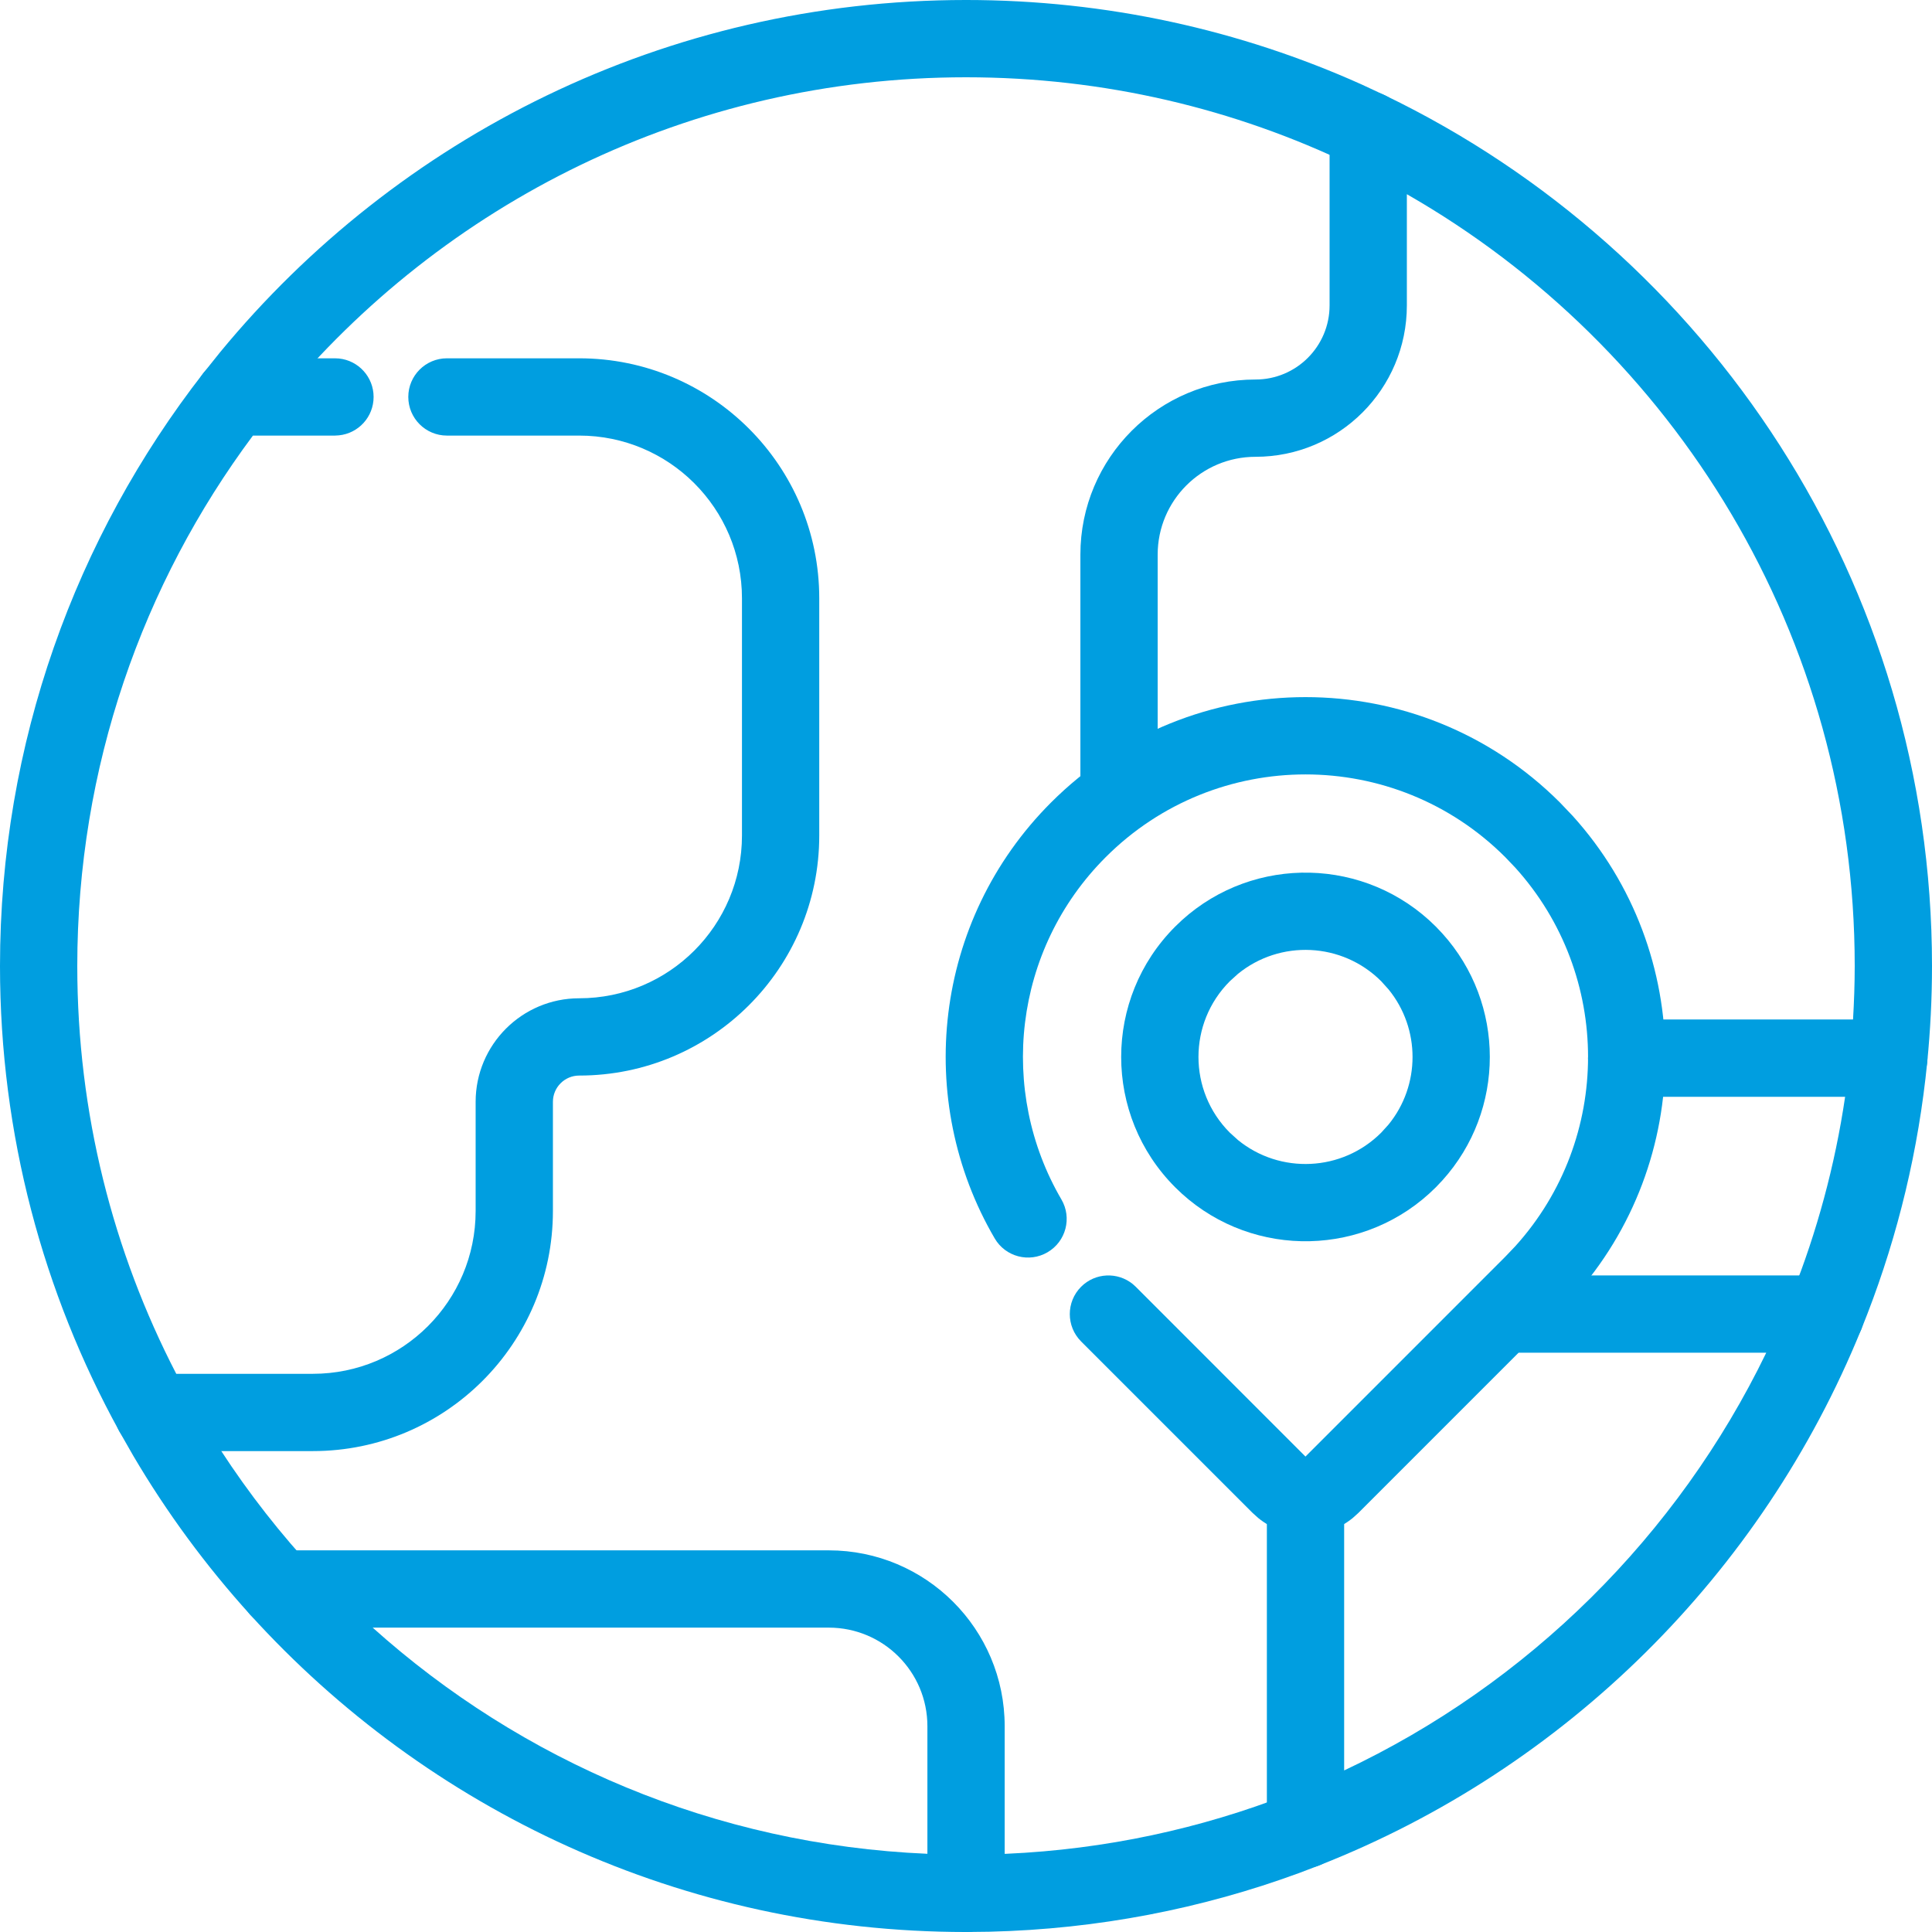 <?xml version="1.0" encoding="UTF-8"?> <svg xmlns="http://www.w3.org/2000/svg" width="48" height="48" viewBox="0 0 48 48" fill="none"><path d="M5.218 10.619C5.611 10.924 6.166 10.877 6.502 10.525L6.566 10.451L6.951 9.97C11.002 5.053 17.135 1.92 24 1.92C27.433 1.92 30.68 2.703 33.576 4.099L33.667 4.137C34.124 4.303 34.642 4.098 34.857 3.651C35.088 3.173 34.888 2.599 34.41 2.369L33.815 2.092C30.818 0.748 27.495 -1.88007e-05 24 -4.98095e-05C16.537 -4.98095e-05 9.87 3.408 5.47 8.749L5.051 9.272L4.994 9.352C4.736 9.765 4.826 10.314 5.218 10.619Z" fill="#009EE0"></path><path d="M44.988 33.563C45.449 33.75 45.97 33.554 46.197 33.124L46.24 33.035L46.395 32.642C47.157 30.669 47.666 28.569 47.882 26.384C47.934 25.856 47.549 25.387 47.022 25.334C46.494 25.282 46.024 25.668 45.972 26.195L45.928 26.596C45.725 28.329 45.321 30 44.741 31.586L44.46 32.311L44.428 32.404C44.291 32.871 44.528 33.376 44.988 33.563Z" fill="#009EE0"></path><path d="M24.581 47.993C27.277 47.929 29.865 47.42 32.273 46.536L32.786 46.341L32.876 46.299C33.308 46.076 33.51 45.558 33.328 45.096C33.146 44.633 32.645 44.39 32.176 44.522L32.083 44.554L31.612 44.733C29.398 45.546 27.018 46.014 24.535 46.073L24.001 46.08L23.903 46.085C23.419 46.134 23.041 46.543 23.041 47.04C23.041 47.57 23.471 48 24.001 48L24.581 47.993Z" fill="#009EE0"></path><path d="M6.292 40.192C6.654 40.517 7.21 40.522 7.578 40.188C7.971 39.832 8 39.225 7.644 38.833L7.218 38.348C6.378 37.367 5.624 36.312 4.965 35.193L4.643 34.629C4.387 34.165 3.804 33.996 3.339 34.251C2.875 34.507 2.706 35.091 2.961 35.555L3.311 36.168C4.146 37.586 5.123 38.911 6.222 40.123L6.292 40.192Z" fill="#009EE0"></path><path d="M46.08 24C46.08 24.447 46.064 24.89 46.038 25.329H40.414C39.884 25.33 39.454 25.759 39.454 26.29C39.454 26.82 39.884 27.249 40.414 27.25H46.927L47.019 27.245C47.471 27.202 47.837 26.844 47.882 26.383C47.959 25.6 48 24.805 48 24C48 14.474 42.45 6.245 34.41 2.369C34.113 2.226 33.762 2.245 33.482 2.421C33.203 2.596 33.033 2.904 33.033 3.235V7.588C33.033 8.604 32.209 9.429 31.193 9.429C28.79 9.429 26.842 11.377 26.842 13.78V19.307C26.842 19.837 27.272 20.267 27.802 20.267C28.332 20.267 28.762 19.837 28.762 19.307V13.78C28.762 12.437 29.85 11.349 31.193 11.349C33.27 11.349 34.953 9.665 34.953 7.588V4.825C41.602 8.631 46.08 15.793 46.08 24Z" fill="#009EE0"></path><path d="M18.434 14.865V20.759C18.434 22.992 16.623 24.802 14.39 24.802C12.969 24.802 11.817 25.955 11.817 27.375V30.088C11.817 32.321 10.006 34.132 7.773 34.132H4.379C2.809 31.098 1.92 27.655 1.92 24C1.92 19.06 3.543 14.501 6.284 10.822H8.322L8.421 10.816C8.905 10.767 9.282 10.359 9.282 9.862C9.282 9.365 8.905 8.956 8.421 8.907L8.322 8.902H5.808C5.549 8.902 5.303 9.006 5.123 9.189L5.05 9.272C1.886 13.338 0 18.45 0 24C7.98718e-05 28.188 1.075 32.127 2.962 35.555L3.032 35.664C3.211 35.906 3.496 36.052 3.803 36.052H7.773C11.067 36.052 13.737 33.381 13.737 30.088V27.375C13.737 27.015 14.029 26.722 14.39 26.722C17.683 26.722 20.354 24.052 20.354 20.759V14.865C20.354 11.572 17.683 8.902 14.39 8.902H11.104C10.574 8.902 10.144 9.332 10.144 9.862C10.144 10.392 10.574 10.822 11.104 10.822H14.39C16.623 10.822 18.434 12.632 18.434 14.865Z" fill="#009EE0"></path><path d="M23.041 46.057C17.753 45.832 12.947 43.748 9.259 40.438H20.591C21.944 40.438 23.041 41.534 23.041 42.887V46.057ZM24.961 42.887C24.961 40.474 23.005 38.518 20.591 38.518H6.933C6.553 38.518 6.209 38.742 6.056 39.089C5.902 39.436 5.967 39.842 6.222 40.123C10.612 44.96 16.952 48 24 48H24.001L24.1 47.995C24.584 47.946 24.961 47.537 24.961 47.04V42.887Z" fill="#009EE0"></path><path d="M31.475 37.172V45.447L31.482 45.565C31.516 45.837 31.665 46.084 31.895 46.24C32.157 46.419 32.491 46.457 32.786 46.34C38.891 43.938 43.771 39.105 46.239 33.035C46.352 32.757 46.329 32.443 46.177 32.185C46.024 31.927 45.761 31.756 45.463 31.72C45.297 31.7 45.124 31.688 44.945 31.688H37.77C37.24 31.688 36.81 32.118 36.81 32.648C36.81 33.178 37.24 33.608 37.77 33.608H43.882C41.68 38.155 37.967 41.832 33.395 43.986V37.172C33.395 36.642 32.965 36.212 32.435 36.212C31.905 36.212 31.475 36.642 31.475 37.172Z" fill="#009EE0"></path><path d="M31.26 37.714C31.942 38.27 32.927 38.27 33.609 37.714L33.75 37.587L38.756 32.58L39.072 32.248C42.141 28.852 42.142 23.668 39.074 20.272L38.756 19.938C35.265 16.447 29.605 16.447 26.113 19.938C23.177 22.875 22.711 27.345 24.713 30.768C24.98 31.226 25.569 31.38 26.026 31.112C26.484 30.845 26.638 30.256 26.37 29.799C24.798 27.11 25.167 23.6 27.471 21.296C30.212 18.555 34.657 18.555 37.398 21.296L37.648 21.558C40.057 24.225 40.057 28.295 37.648 30.961L37.398 31.223L32.434 36.188L28.217 31.969L28.144 31.903C27.767 31.596 27.211 31.618 26.86 31.969C26.485 32.344 26.485 32.953 26.86 33.328L31.119 37.587L31.26 37.714Z" fill="#009EE0"></path><path d="M29.367 29.66C31.165 31.284 33.94 31.23 35.673 29.498L35.835 29.327C37.407 27.587 37.407 24.932 35.835 23.192L35.673 23.021C33.94 21.289 31.165 21.235 29.367 22.859L29.197 23.021C27.408 24.81 27.408 27.709 29.197 29.498L29.367 29.66ZM34.316 28.14C33.342 29.114 31.8 29.175 30.756 28.323L30.554 28.14C29.516 27.101 29.516 25.418 30.554 24.379L30.756 24.196C31.8 23.344 33.342 23.405 34.316 24.379L34.498 24.581C35.293 25.556 35.293 26.964 34.498 27.939L34.316 28.14Z" fill="#009EE0"></path></svg> 